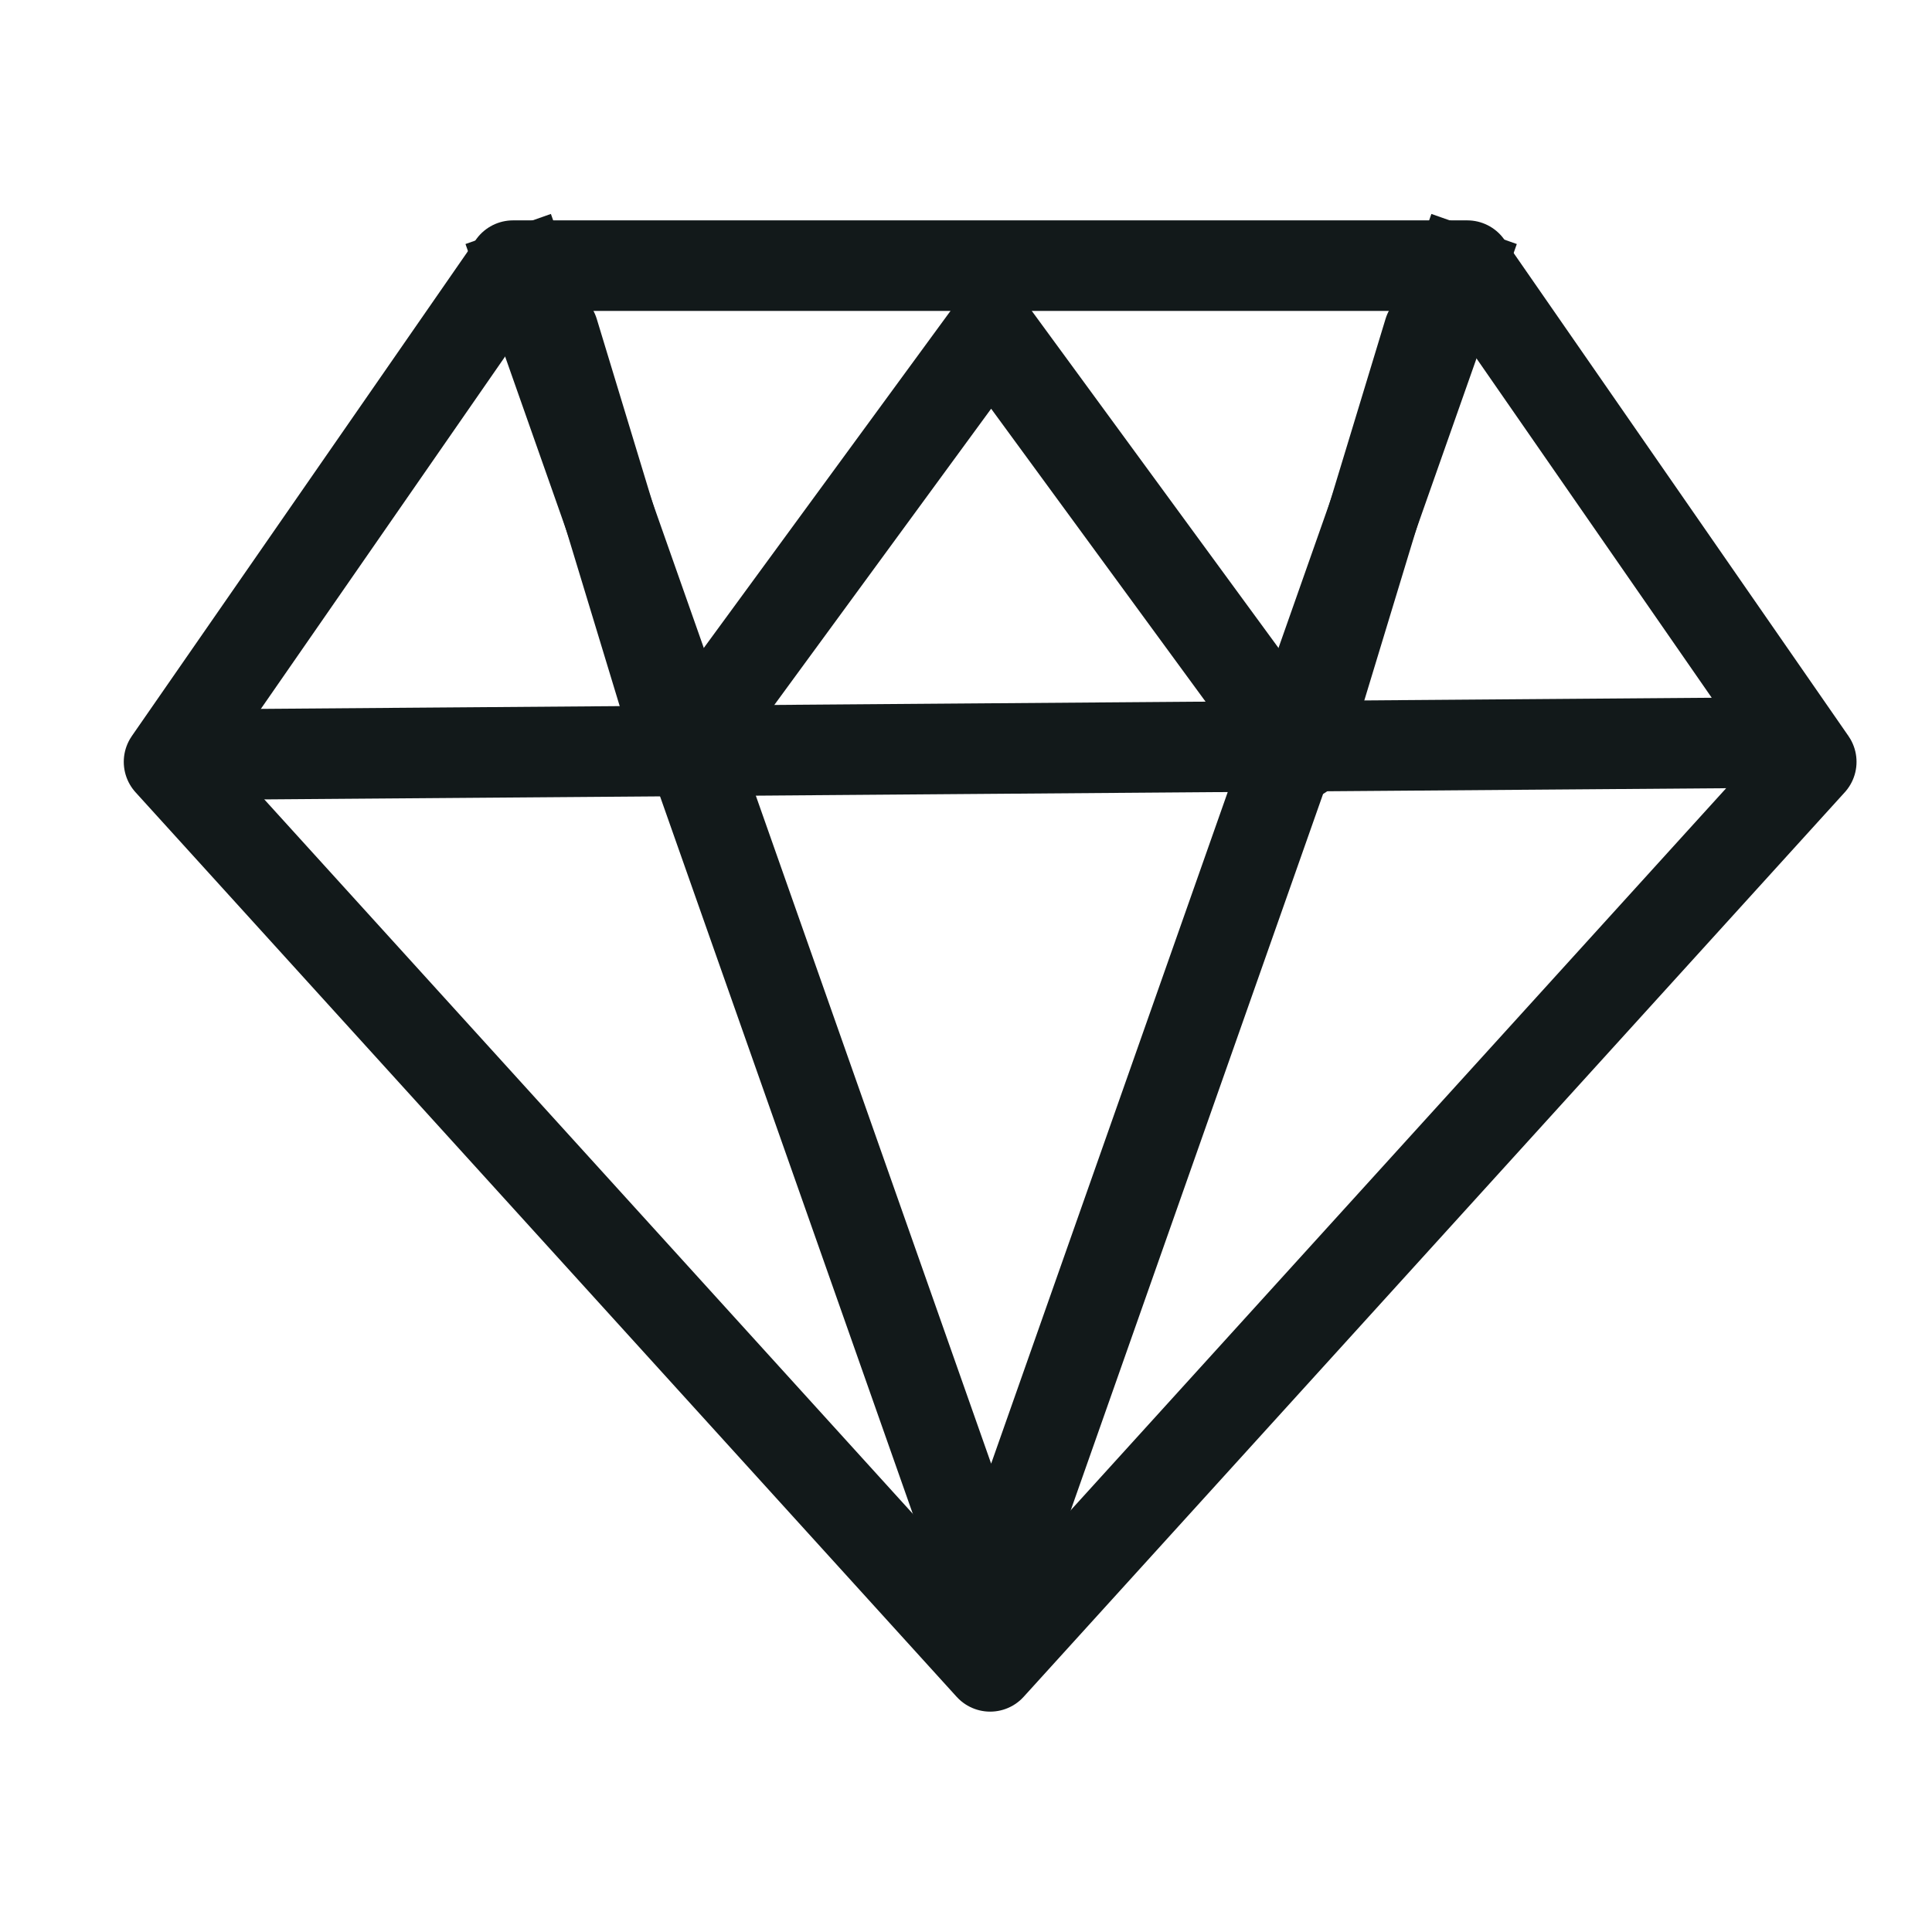 <svg width="64" height="64" viewBox="0 0 64 64" fill="none" xmlns="http://www.w3.org/2000/svg">
<path d="M17.333 9L32.833 53L48.333 9" stroke="#12191A" stroke-width="3" stroke-linecap="square" stroke-linejoin="round"/>
<path d="M18.333 11L22.585 25L32.833 11L43.081 25L47.333 11" stroke="#12191A" stroke-width="3" stroke-linecap="round" stroke-linejoin="round"/>
<path d="M48.606 8.8L60 25.237L32.8 55.2L5.6 25.237L16.994 8.8H48.606Z" stroke="#12191A" stroke-width="3" stroke-linecap="round" stroke-linejoin="round"/>
<path d="M59.064 24.596L6.333 25" stroke="#12191A" stroke-width="3" stroke-linecap="round" stroke-linejoin="round"/>
</svg>

